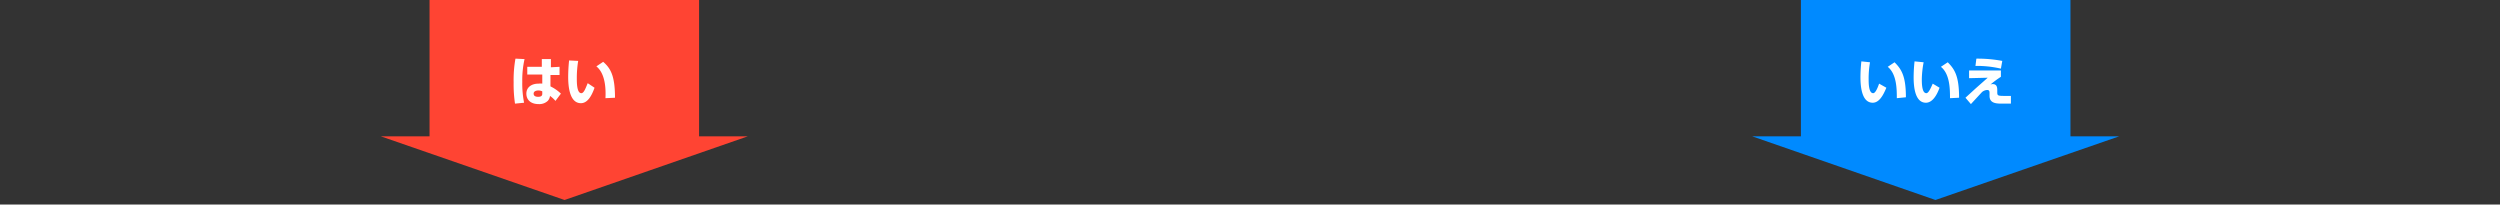 <svg xmlns="http://www.w3.org/2000/svg" width="550" height="45"><rect width="100%" height="100%" fill="#333333" stroke="none"/><path fill="#f43" d="M153.8 30V0H94.5v30H83.8l40.4 14 40.3-14h-10.7z"/><path d="M115.4 13a21 21 0 00-.5 5 21.8 21.8 0 00.4 4.6l-2 .2a29.1 29.1 0 01-.3-4.7 26.6 26.6 0 01.4-5.2zm7.7 1.7v1.8h-2V19a8.9 8.9 0 012.3 1.6l-1.2 1.6a6.4 6.4 0 00-1.2-1.1 1.9 1.9 0 01-.5 1.1 2.7 2.7 0 01-2 .7c-1.8 0-2.7-1-2.7-2.3s1-2.2 2.7-2.2a3 3 0 01.8 0v-2H116v-1.7h3.2V13h2v1.8zm-3.8 5.4a2 2 0 00-.8-.2c-.6 0-1.1.2-1.1.7s.4.7 1 .7c.9 0 .9-.5.9-.7zM127.2 13.4a23.3 23.3 0 00-.3 3.8c0 1 0 3.3 1 3.3.6 0 1-1.3 1.4-2.2l1.5 1c-.6 1.7-1.5 3.4-3 3.4-2.5 0-2.8-3.7-2.8-5.8a35.6 35.6 0 01.2-3.6zm6 8.2c.1-2 0-5.4-2-7l1.5-1c1.6 1.4 2.6 3 2.6 7.9z" fill="#fff"/><path fill="#008aff" d="M455.5 30V0h-59.3v30h-10.7l40.3 14 40.4-14h-10.7z"/><path d="M411.4 13.7a21 21 0 00-.3 3.6c0 1 0 3.2 1 3.2.5 0 1-1.2 1.3-2.1l1.6.9c-.7 1.7-1.6 3.3-3 3.3-2.4 0-2.7-3.5-2.7-5.6a33.6 33.6 0 01.2-3.5zm5.9 7.9c0-1.9 0-5.3-2-6.9l1.5-1c1.5 1.5 2.5 3 2.5 7.7zM423.2 13.7a22 22 0 00-.4 3.6c0 1 0 3.2 1 3.2.5 0 1-1.2 1.4-2.1l1.5.9c-.6 1.7-1.6 3.3-3 3.3-2.4 0-2.7-3.5-2.7-5.6a33.6 33.6 0 01.2-3.5zm5.8 7.9c0-1.9 0-5.3-2-6.9l1.5-1c1.5 1.5 2.5 3 2.5 7.8zM440.2 15.5v1.4a21.2 21.2 0 00-2.3 1.7 1.5 1.5 0 01.5-.1c1 0 1 .9 1 1.4v.4c0 .7.1.8 1.5.8h1.5v1.7h-1.8c-1.3 0-2.9 0-2.9-1.7v-.6c0-.3 0-.7-.5-.7a1.8 1.8 0 00-1.2.5l-2.4 2.6-1.2-1.4 2.3-2.1 2.6-2.3-4.1.1v-1.7zm0-.4a23.5 23.5 0 00-5.6-.6l.2-1.6a29.4 29.4 0 015.7.5z" fill="#fff"/></svg>